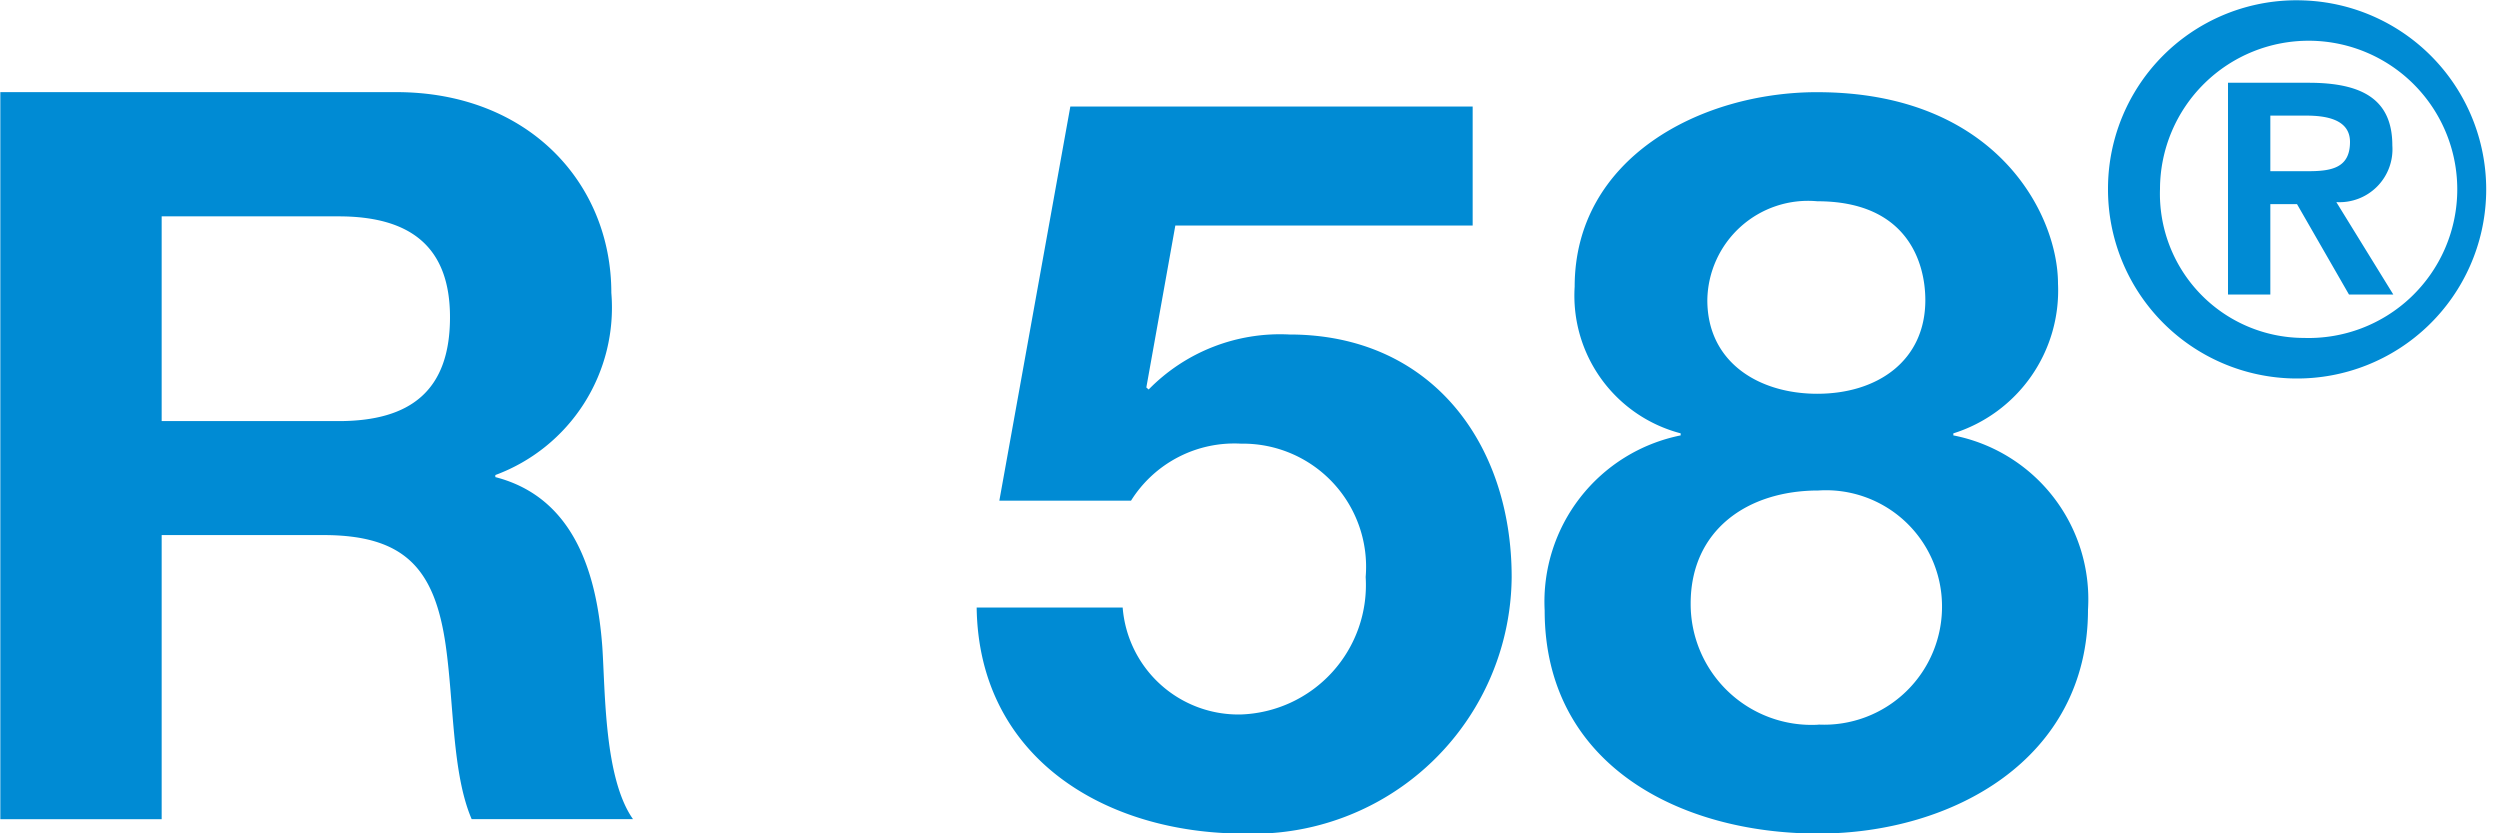 <svg xmlns="http://www.w3.org/2000/svg" width="75" height="25" viewBox="0 0 75 25">
  <defs>
    <style>
      .cls-1 {
        fill: #008bd4;
        fill-rule: evenodd;
      }
    </style>
  </defs>
  <path id="logo_r58" data-name="logo r58" class="cls-1" d="M1184.01,129.764h11.88c3.95,0,6.45,2.719,6.45,6.02a5.355,5.355,0,0,1-3.48,5.467v0.062c2.37,0.611,3.05,2.9,3.21,5.1,0.09,1.375.06,3.941,0.92,5.161h-4.84c-0.59-1.374-.53-3.482-0.78-5.222-0.33-2.292-1.23-3.3-3.67-3.3h-4.85v8.523h-4.84V129.764Zm4.84,9.869h5.31c2.16,0,3.34-.917,3.34-3.116,0-2.109-1.18-3.026-3.34-3.026h-5.31v6.142Zm39.33-5.867h-8.92l-0.87,4.858,0.07,0.061a5.513,5.513,0,0,1,4.22-1.65c4.26,0,6.67,3.27,6.67,7.273a7.761,7.761,0,0,1-8.02,7.7c-4.2,0-7.97-2.291-8.03-6.783h4.38a3.482,3.482,0,0,0,3.55,3.209,3.885,3.885,0,0,0,3.74-4.124,3.694,3.694,0,0,0-3.74-4,3.655,3.655,0,0,0-3.3,1.711h-3.95l2.13-11.824h12.07v3.574Zm10.34-4c5.37,0,7.22,3.666,7.22,5.745a4.491,4.491,0,0,1-3.14,4.49v0.061a5.008,5.008,0,0,1,4.04,5.226c0,4.489-4.07,6.719-8.09,6.719-4.17,0-8.21-2.076-8.21-6.69a5.09,5.09,0,0,1,4.08-5.255V140a4.269,4.269,0,0,1-3.18-4.4c0-3.848,3.76-5.835,7.28-5.835m0.03,18.972a3.538,3.538,0,0,0,3.71-3.6,3.481,3.481,0,0,0-3.71-3.422c-2.13,0-3.83,1.191-3.83,3.391a3.626,3.626,0,0,0,3.83,3.635m-0.03-9.928c1.79,0,3.24-.978,3.24-2.81,0-1.1-.52-2.965-3.24-2.965a3.022,3.022,0,0,0-3.3,2.965c0,1.863,1.54,2.81,3.3,2.81m14.6-11.8a5.673,5.673,0,1,1-5.88,5.654,5.653,5.653,0,0,1,5.88-5.654m0,10.125a4.459,4.459,0,1,0-4.32-4.471,4.325,4.325,0,0,0,4.32,4.471m-2.28-7.655h2.42c1.61,0,2.51.5,2.51,1.88a1.588,1.588,0,0,1-1.68,1.7l1.71,2.774h-1.33l-1.56-2.714h-0.8v2.714h-1.27v-6.352Zm1.27,2.653h1.14c0.71,0,1.25-.106,1.25-0.878,0-.684-0.73-0.79-1.32-0.79h-1.07v1.668Z" transform="translate(-1184 -127)"/>
</svg>
